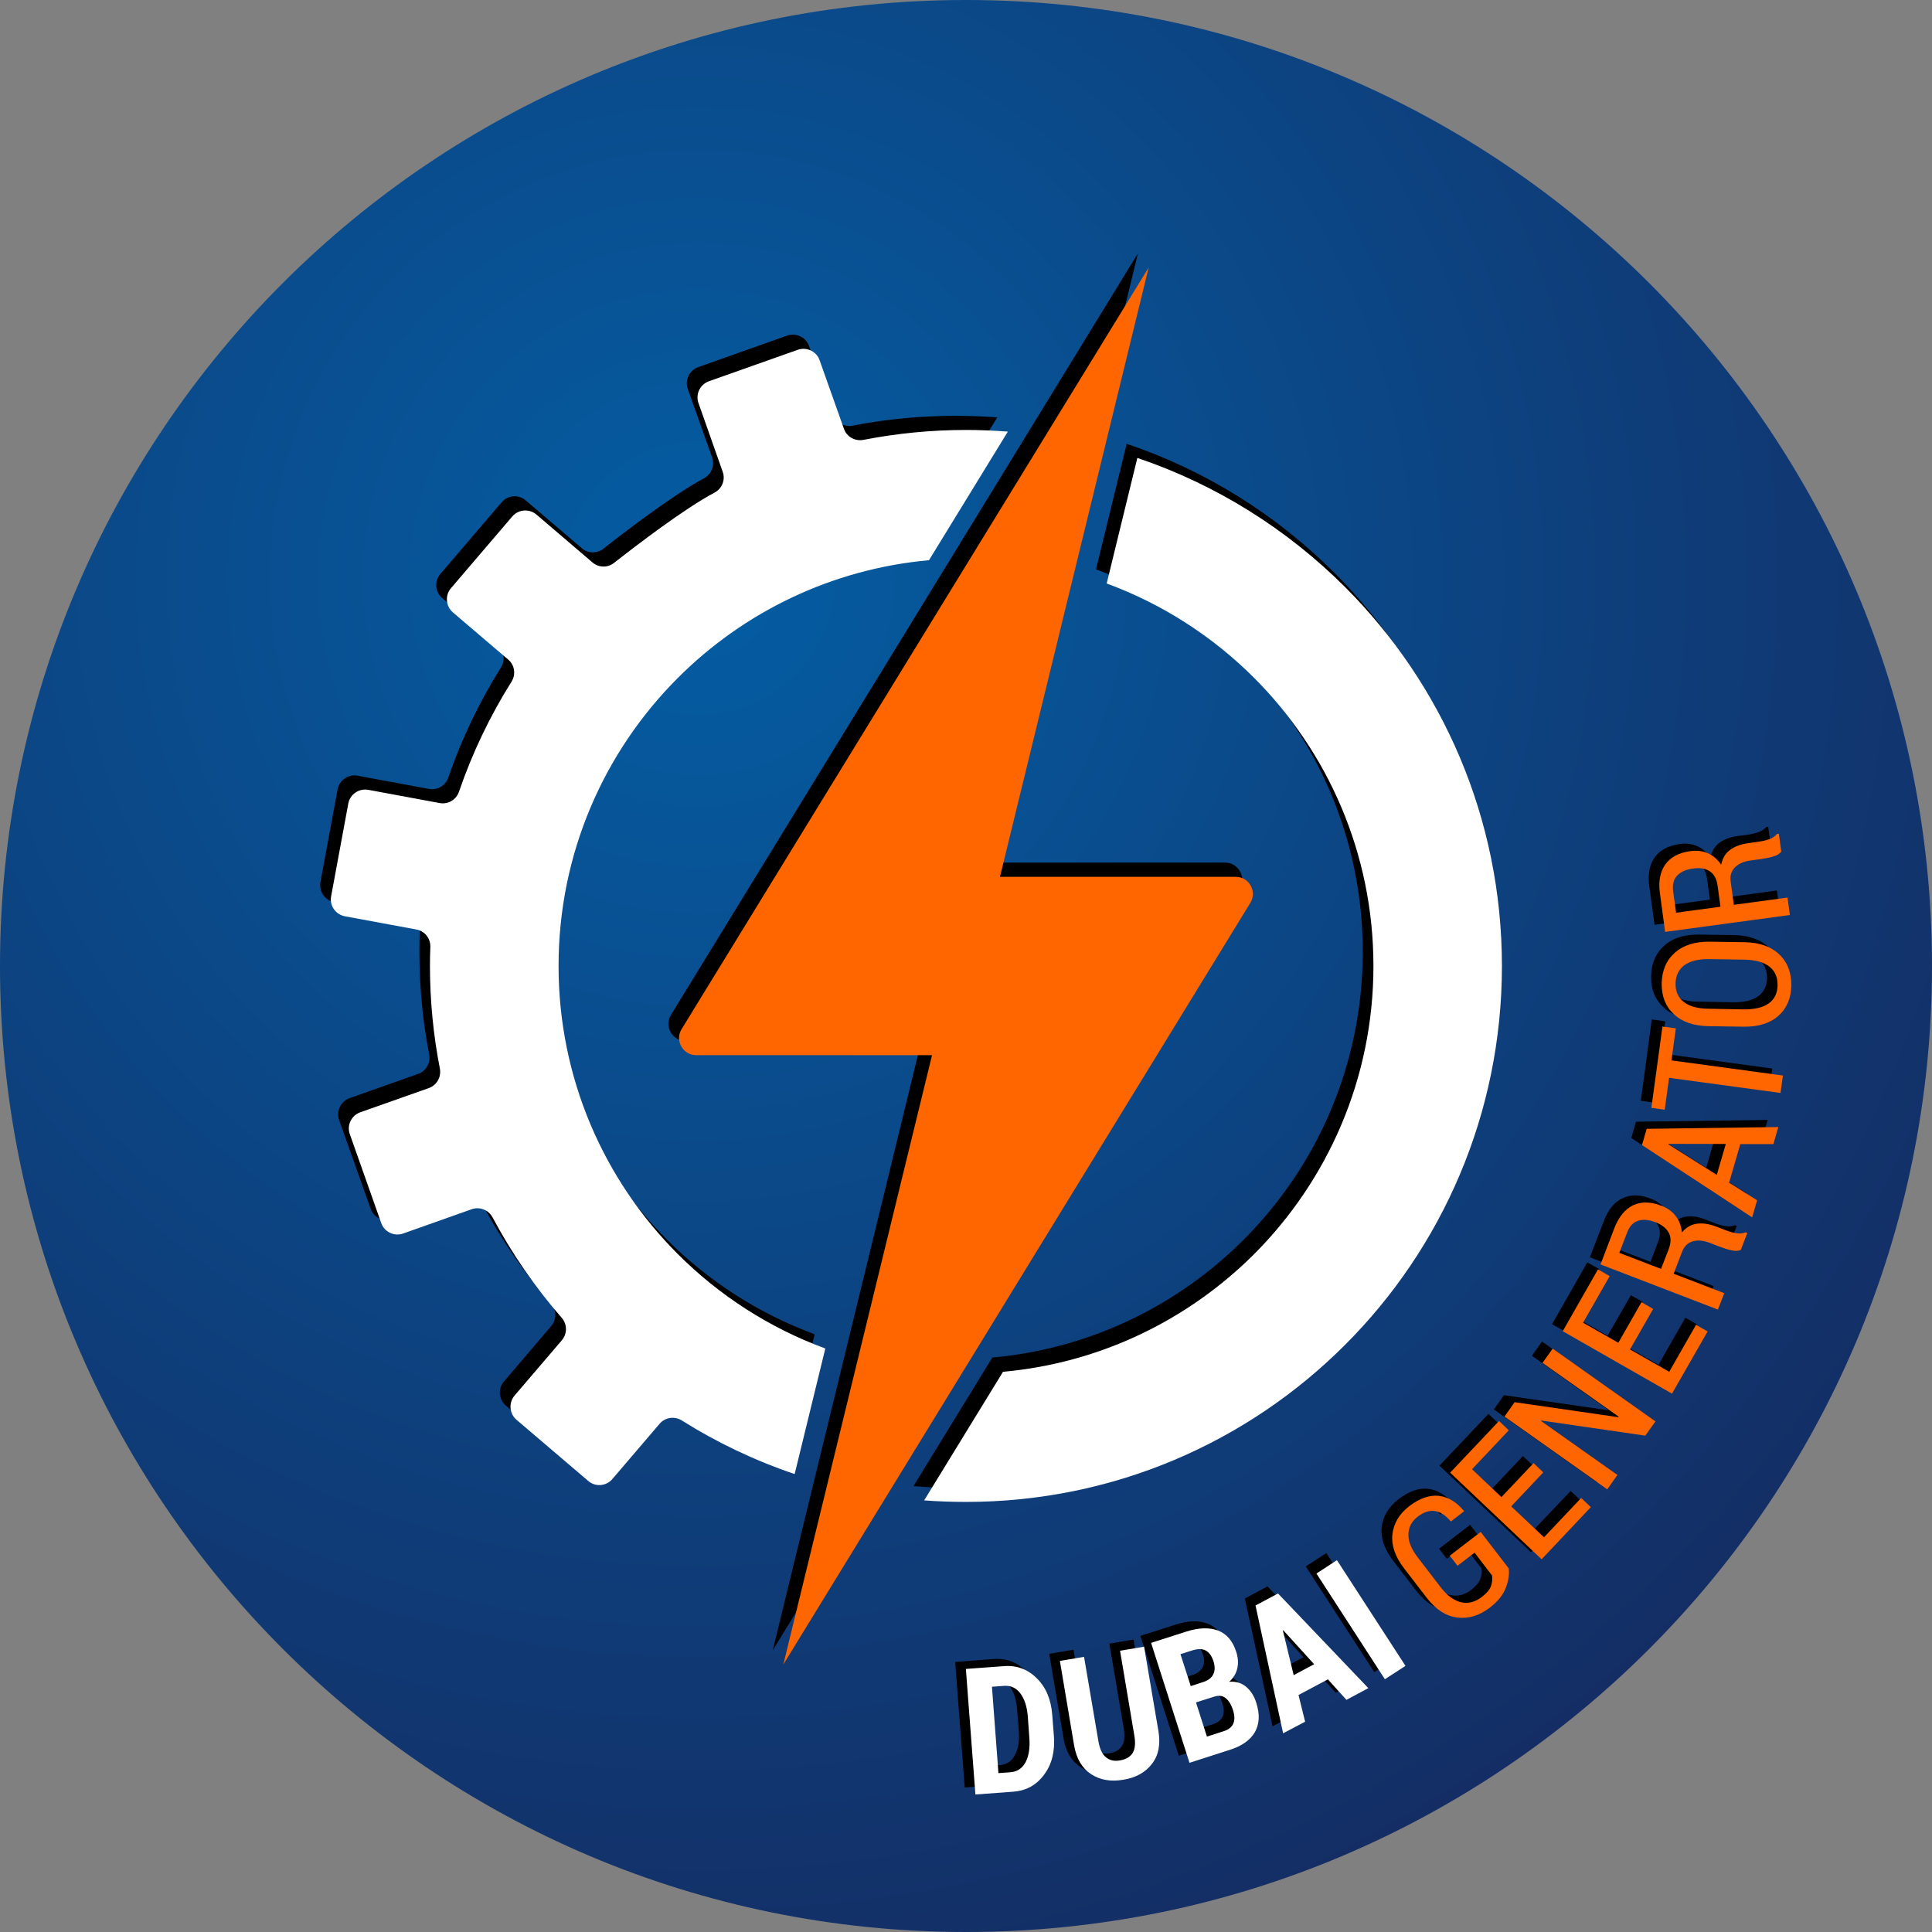 <?xml version="1.0" encoding="UTF-8"?>
<svg xmlns="http://www.w3.org/2000/svg" xmlns:xlink="http://www.w3.org/1999/xlink" xmlns:xodm="http://www.corel.com/coreldraw/odm/2003" xml:space="preserve" width="545px" height="545px" version="1.1" style="shape-rendering:geometricPrecision; text-rendering:geometricPrecision; image-rendering:optimizeQuality; fill-rule:evenodd; clip-rule:evenodd" viewBox="0 0 151.88 151.88"><rect x="0" y="0" width="151.88" height="151.88" fill="#808080" stroke="none"/> <defs> <style type="text/css"> .fil2 {fill:black} .fil3 {fill:#FF6600} .fil1 {fill:black;fill-rule:nonzero} .fil5 {fill:#FF6600;fill-rule:nonzero} .fil4 {fill:white;fill-rule:nonzero} .fil0 {fill:url(#id0)} </style> <radialGradient id="id0" gradientUnits="userSpaceOnUse" gradientTransform="matrix(1.552 0.416 -4.15955E-001 1.552 -11 -48)" cx="54.68" cy="45.56" r="71.38" fx="54.68" fy="45.56"> <stop offset="0" style="stop-opacity:1; stop-color:#045DA3"></stop> <stop offset="1" style="stop-opacity:1; stop-color:#142D64"></stop> </radialGradient> </defs> <g id="Layer_x0020_1">  <g id="_105553239506304"> <path class="fil0" d="M75.94 0c41.94,0 75.94,34 75.94,75.94 0,41.94 -34,75.94 -75.94,75.94 -41.94,0 -75.94,-34 -75.94,-75.94 0,-41.94 34,-75.94 75.94,-75.94z"></path> <path class="fil1" d="M75.84 140.52l-0.75 -9.87 2.99 -0.23c1.01,-0.08 1.88,0.24 2.59,0.96 0.72,0.71 1.13,1.68 1.22,2.88l0.12 1.67c0.1,1.2 -0.16,2.21 -0.76,3.03 -0.6,0.81 -1.41,1.25 -2.42,1.33l-2.99 0.23zm1.3 -8.48l0.52 6.79 0.94 -0.07c0.54,-0.04 0.94,-0.31 1.19,-0.8 0.26,-0.48 0.36,-1.12 0.3,-1.89l-0.13 -1.67c-0.06,-0.77 -0.25,-1.38 -0.58,-1.82 -0.32,-0.45 -0.75,-0.65 -1.29,-0.61l-0.95 0.07zm11.97 -3.15l1.12 6.65c0.18,1.04 0.01,1.89 -0.5,2.56 -0.52,0.67 -1.27,1.09 -2.26,1.26 -0.99,0.16 -1.83,0.01 -2.54,-0.45 -0.7,-0.47 -1.15,-1.21 -1.32,-2.25l-1.13 -6.65 1.91 -0.32 1.12 6.65c0.1,0.59 0.3,1.01 0.6,1.25 0.29,0.24 0.66,0.32 1.11,0.24 0.46,-0.08 0.78,-0.27 0.98,-0.58 0.2,-0.3 0.24,-0.77 0.14,-1.39l-1.13 -6.65 1.9 -0.32zm3.56 9.13l-3.02 -9.42 2.78 -0.89c0.97,-0.31 1.8,-0.34 2.48,-0.08 0.69,0.25 1.17,0.81 1.44,1.66 0.14,0.45 0.17,0.88 0.09,1.29 -0.09,0.41 -0.31,0.77 -0.65,1.07 0.53,-0.04 0.98,0.09 1.34,0.41 0.37,0.31 0.63,0.73 0.8,1.25 0.29,0.9 0.25,1.67 -0.12,2.3 -0.37,0.63 -1.03,1.1 -1.99,1.41l-3.15 1zm0.51 -4.74l0.86 2.68 1.31 -0.41c0.39,-0.13 0.64,-0.33 0.76,-0.61 0.13,-0.27 0.12,-0.63 -0.02,-1.05 -0.14,-0.45 -0.33,-0.77 -0.58,-0.96 -0.24,-0.19 -0.54,-0.23 -0.9,-0.11l-1.43 0.46zm-0.41 -1.29l1.02 -0.33c0.37,-0.13 0.62,-0.33 0.76,-0.6 0.13,-0.28 0.14,-0.61 0.01,-1 -0.14,-0.44 -0.35,-0.73 -0.62,-0.87 -0.27,-0.14 -0.62,-0.14 -1.04,-0.01l-0.93 0.3 0.8 2.51zm10.78 -0.52l-2.31 1.22 0.52 2.1 -1.72 0.92 -2.18 -10.05 1.78 -0.95 7.09 7.45 -1.72 0.91 -1.46 -1.6zm-2.69 -0.34l1.61 -0.85 -2.42 -2.68 -0.04 0.02 0.85 3.51zm8.79 -0.73l-1.61 1.05 -5.39 -8.31 1.62 -1.05 5.38 8.31zm8.12 -7.67c0.06,0.45 -0.01,0.96 -0.23,1.52 -0.2,0.56 -0.62,1.09 -1.25,1.57 -0.83,0.64 -1.68,0.9 -2.57,0.78 -0.88,-0.11 -1.68,-0.63 -2.39,-1.55l-1.79 -2.33c-0.7,-0.91 -1.01,-1.79 -0.92,-2.66 0.1,-0.87 0.54,-1.61 1.33,-2.21 0.8,-0.62 1.57,-0.89 2.31,-0.81 0.73,0.08 1.39,0.47 1.98,1.18l0.02 0.04 -1.04 0.79c-0.39,-0.47 -0.81,-0.75 -1.24,-0.82 -0.44,-0.07 -0.89,0.08 -1.37,0.44 -0.47,0.37 -0.72,0.83 -0.73,1.39 -0.01,0.55 0.23,1.16 0.74,1.81l1.79 2.34c0.52,0.67 1.06,1.07 1.62,1.19 0.57,0.12 1.11,-0.02 1.62,-0.41 0.37,-0.29 0.61,-0.57 0.72,-0.86 0.11,-0.28 0.14,-0.57 0.09,-0.84l-1.38 -1.79 -1.34 1.04 -0.61 -0.79 2.44 -1.88 2.2 2.86zm2.72 -7.54l-2.52 2.67 2.57 2.44 2.93 -3.09 0.76 0.71 -3.88 4.1 -7.19 -6.8 3.85 -4.07 0.77 0.73 -2.9 3.06 2.32 2.19 2.52 -2.66 0.77 0.72zm8.81 -4.01l-0.79 1.12 -8.18 -1.19 -0.01 0.04 6 4.25 -0.8 1.12 -8.08 -5.72 0.79 -1.12 8.17 1.18 0.01 -0.04 -5.98 -4.24 0.79 -1.12 8.08 5.72zm-0.18 -8.84l-1.82 3.19 3.08 1.76 2.11 -3.7 0.91 0.52 -2.79 4.9 -8.6 -4.91 2.77 -4.86 0.93 0.52 -2.09 3.66 2.76 1.58 1.83 -3.18 0.91 0.52zm1.61 -2.77l3.98 1.53 -0.5 1.29 -9.23 -3.55 1.11 -2.87c0.33,-0.88 0.82,-1.47 1.46,-1.77 0.63,-0.31 1.38,-0.3 2.22,0.03 0.48,0.18 0.86,0.46 1.14,0.82 0.27,0.36 0.43,0.79 0.47,1.28 0.33,-0.4 0.73,-0.63 1.18,-0.69 0.45,-0.06 0.96,0.01 1.51,0.23l0.8 0.31c0.29,0.11 0.56,0.18 0.82,0.21 0.27,0.04 0.5,0.02 0.69,-0.07l0.15 0.06 -0.51 1.32c-0.2,0.09 -0.44,0.1 -0.74,0.03 -0.3,-0.06 -0.6,-0.16 -0.91,-0.28l-0.78 -0.3c-0.52,-0.2 -0.97,-0.24 -1.36,-0.12 -0.4,0.12 -0.67,0.39 -0.83,0.8l-0.67 1.74zm-0.98 -0.37l0.58 -1.53c0.2,-0.52 0.21,-0.95 0.02,-1.31 -0.18,-0.36 -0.53,-0.63 -1.05,-0.83 -0.53,-0.21 -0.99,-0.24 -1.37,-0.11 -0.38,0.12 -0.67,0.43 -0.86,0.93l-0.61 1.58 3.29 1.27zm6.22 -9.82l-0.88 3.03 2.2 1.39 -0.39 1.35 -8.66 -5.69 0.37 -1.28 10.35 -0.14 -0.39 1.34 -2.6 0zm-1.84 2.42l0.7 -2.42 -4.5 -0.02 -0.01 0.04 3.81 2.4zm-3.22 -11.51l-0.35 2.52 8.76 1.19 -0.18 1.37 -8.76 -1.19 -0.34 2.5 -1.05 -0.14 0.86 -6.4 1.06 0.15zm5.4 -6.78c1.17,0.02 2.08,0.34 2.73,0.96 0.64,0.62 0.96,1.44 0.94,2.45 -0.01,1.01 -0.36,1.81 -1.02,2.39 -0.67,0.58 -1.58,0.86 -2.76,0.84l-2.72 -0.04c-1.17,-0.02 -2.08,-0.33 -2.73,-0.94 -0.65,-0.61 -0.97,-1.41 -0.95,-2.41 0.01,-1.02 0.36,-1.82 1.03,-2.42 0.67,-0.6 1.59,-0.89 2.76,-0.87l2.72 0.04zm-2.76 1.33c-0.86,-0.01 -1.52,0.15 -1.97,0.49 -0.45,0.33 -0.68,0.82 -0.69,1.45 -0.01,0.62 0.2,1.1 0.64,1.44 0.44,0.33 1.09,0.51 1.95,0.52l2.74 0.05c0.87,0.01 1.54,-0.14 1.99,-0.47 0.45,-0.32 0.69,-0.8 0.7,-1.41 0.01,-0.64 -0.21,-1.13 -0.65,-1.48 -0.44,-0.35 -1.1,-0.53 -1.97,-0.54l-2.74 -0.05zm1.91 -4.26l4.23 -0.58 0.18 1.37 -9.8 1.33 -0.42 -3.05c-0.12,-0.93 0.02,-1.68 0.43,-2.25 0.41,-0.58 1.07,-0.92 1.97,-1.05 0.51,-0.07 0.97,-0.01 1.39,0.18 0.41,0.18 0.75,0.48 1.03,0.9 0.1,-0.52 0.34,-0.91 0.7,-1.18 0.37,-0.27 0.85,-0.45 1.43,-0.53l0.86 -0.11c0.3,-0.05 0.57,-0.11 0.82,-0.21 0.25,-0.1 0.44,-0.23 0.57,-0.39l0.15 -0.02 0.2 1.4c-0.13,0.17 -0.34,0.3 -0.64,0.39 -0.29,0.08 -0.6,0.14 -0.93,0.19l-0.83 0.11c-0.55,0.08 -0.97,0.26 -1.25,0.55 -0.29,0.29 -0.4,0.66 -0.34,1.1l0.25 1.85zm-1.04 0.14l-0.22 -1.62c-0.08,-0.55 -0.28,-0.94 -0.62,-1.16 -0.33,-0.22 -0.77,-0.3 -1.32,-0.22 -0.56,0.07 -0.98,0.26 -1.25,0.56 -0.28,0.3 -0.38,0.71 -0.31,1.23l0.23 1.68 3.49 -0.47z"></path> <path class="fil2" d="M89.46 19.91l-36.71 59.87c-0.26,0.43 -0.27,0.92 -0.03,1.36 0.25,0.44 0.68,0.69 1.18,0.69l18.53 0 -11.68 47.9 36.7 -59.86c0.27,-0.43 0.28,-0.93 0.03,-1.37 -0.24,-0.43 -0.67,-0.69 -1.17,-0.69l-18.54 0 11.69 -47.9zm-14.36 12.78c1.11,0 2.21,0.04 3.3,0.12l-6.2 10.11c-7.69,0.7 -14.59,4.1 -19.75,9.25 -5.79,5.8 -9.38,13.81 -9.38,22.65 0,8.85 3.59,16.86 9.38,22.65 3.25,3.25 7.2,5.8 11.59,7.42l-2.41 9.87c-3.14,-1.06 -6.12,-2.48 -8.88,-4.21 -0.57,-0.36 -1.3,-0.25 -1.74,0.26l-3.71 4.35c-0.48,0.56 -1.33,0.63 -1.9,0.15l-5.63 -4.81c-0.57,-0.49 -0.64,-1.34 -0.15,-1.9l3.71 -4.35c0.44,-0.51 0.43,-1.26 -0.01,-1.76 -2.1,-2.41 -3.93,-5.06 -5.44,-7.9 -0.32,-0.6 -1.01,-0.87 -1.64,-0.64l-5.38 1.9c-0.7,0.25 -1.47,-0.12 -1.72,-0.82l-2.48 -6.98c-0.24,-0.7 0.12,-1.47 0.82,-1.72l5.39 -1.91c0.63,-0.22 1,-0.87 0.87,-1.53 -0.51,-2.61 -0.77,-5.31 -0.77,-8.07 0,-0.5 0.01,-1 0.02,-1.49 0.03,-0.67 -0.44,-1.25 -1.1,-1.37l-5.62 -1.05c-0.73,-0.13 -1.21,-0.84 -1.08,-1.57l1.35 -7.28c0.14,-0.73 0.84,-1.22 1.57,-1.08l5.61 1.04c0.66,0.12 1.3,-0.25 1.52,-0.89 1.05,-3.06 2.45,-5.96 4.14,-8.66 0.36,-0.57 0.24,-1.3 -0.27,-1.74l-4.34 -3.71c-0.57,-0.48 -0.64,-1.33 -0.15,-1.9l4.81 -5.63c0.48,-0.57 1.34,-0.64 1.9,-0.15l4.4 3.75c0.49,0.43 1.2,0.44 1.71,0.04 1.7,-1.34 5.54,-4.27 7.9,-5.53 0.59,-0.32 0.86,-1.01 0.64,-1.64l-1.91 -5.38c-0.25,-0.7 0.12,-1.47 0.82,-1.72l6.99 -2.48c0.7,-0.24 1.47,0.12 1.72,0.82l1.9 5.39c0.23,0.63 0.87,1 1.53,0.87 2.61,-0.51 5.31,-0.77 8.07,-0.77zm13.47 2.2c6.22,2.09 11.79,5.6 16.33,10.14 7.62,7.62 12.34,18.16 12.34,29.79 0,11.64 -4.72,22.17 -12.34,29.8 -7.63,7.62 -18.16,12.34 -29.8,12.34 -1.11,0 -2.2,-0.04 -3.29,-0.13l6.2 -10.11c7.68,-0.69 14.59,-4.09 19.74,-9.25 5.8,-5.79 9.38,-13.8 9.38,-22.65 0,-8.84 -3.58,-16.85 -9.38,-22.65 -3.25,-3.24 -7.19,-5.8 -11.59,-7.41l2.41 -9.87z"></path> <path class="fil3" d="M90.3 21.03l-36.71 59.86c-0.27,0.43 -0.28,0.93 -0.03,1.37 0.24,0.43 0.67,0.69 1.18,0.69l18.53 0 -11.69 47.9 36.71 -59.87c0.26,-0.42 0.27,-0.92 0.03,-1.36 -0.25,-0.44 -0.68,-0.69 -1.18,-0.69l-18.53 0 11.69 -47.9z"></path> <path class="fil4" d="M89.41 36c6.22,2.1 11.78,5.61 16.32,10.14 7.63,7.63 12.34,18.16 12.34,29.8 0,11.63 -4.71,22.17 -12.34,29.79 -7.62,7.63 -18.16,12.34 -29.79,12.34 -1.11,0 -2.21,-0.04 -3.29,-0.12l6.2 -10.11c7.68,-0.69 14.58,-4.1 19.74,-9.25 5.79,-5.8 9.38,-13.81 9.38,-22.65 0,-8.85 -3.59,-16.85 -9.38,-22.65 -3.25,-3.25 -7.19,-5.8 -11.59,-7.42l2.41 -9.87z"></path> <path class="fil4" d="M75.94 33.8c1.11,0 2.2,0.05 3.29,0.13l-6.2 10.11c-7.68,0.69 -14.59,4.1 -19.74,9.25 -5.8,5.8 -9.38,13.8 -9.38,22.65 0,8.84 3.58,16.85 9.38,22.65 3.25,3.25 7.19,5.8 11.59,7.42l-2.41 9.87c-3.14,-1.06 -6.12,-2.48 -8.88,-4.22 -0.57,-0.35 -1.31,-0.24 -1.74,0.27l-3.71 4.34c-0.48,0.57 -1.34,0.64 -1.9,0.15l-5.64 -4.81c-0.56,-0.48 -0.63,-1.33 -0.15,-1.9l3.72 -4.35c0.43,-0.51 0.43,-1.25 -0.01,-1.76 -2.1,-2.41 -3.93,-5.06 -5.44,-7.9 -0.32,-0.59 -1.01,-0.86 -1.64,-0.64l-5.39 1.91c-0.7,0.25 -1.47,-0.12 -1.72,-0.82l-2.47 -6.99c-0.25,-0.7 0.12,-1.47 0.82,-1.72l5.38 -1.9c0.64,-0.23 1,-0.87 0.88,-1.53 -0.51,-2.61 -0.78,-5.31 -0.78,-8.07 0,-0.5 0.01,-1 0.03,-1.5 0.02,-0.67 -0.44,-1.25 -1.1,-1.37l-5.62 -1.04c-0.73,-0.14 -1.22,-0.84 -1.08,-1.57l1.35 -7.29c0.13,-0.73 0.84,-1.21 1.57,-1.08l5.61 1.04c0.66,0.12 1.3,-0.25 1.52,-0.89 1.05,-3.06 2.44,-5.96 4.13,-8.65 0.36,-0.57 0.25,-1.31 -0.26,-1.74l-4.35 -3.71c-0.56,-0.49 -0.63,-1.34 -0.15,-1.9l4.82 -5.64c0.48,-0.56 1.33,-0.63 1.9,-0.15l4.4 3.76c0.49,0.42 1.19,0.44 1.7,0.04 1.71,-1.34 5.54,-4.28 7.91,-5.53 0.59,-0.32 0.86,-1.01 0.63,-1.64l-1.9 -5.39c-0.25,-0.7 0.12,-1.47 0.82,-1.72l6.98 -2.47c0.7,-0.25 1.48,0.12 1.72,0.82l1.91 5.38c0.22,0.64 0.87,1 1.53,0.88 2.61,-0.51 5.31,-0.78 8.07,-0.78z"></path> <g> <path class="fil4" d="M76.68 141.07l-0.75 -9.87 2.98 -0.22c1.02,-0.08 1.88,0.24 2.6,0.96 0.72,0.71 1.12,1.67 1.21,2.88l0.13 1.66c0.09,1.21 -0.16,2.22 -0.77,3.03 -0.6,0.82 -1.4,1.26 -2.42,1.34l-2.98 0.22zm1.3 -8.47l0.51 6.79 0.95 -0.07c0.54,-0.04 0.93,-0.31 1.19,-0.8 0.25,-0.49 0.35,-1.12 0.29,-1.89l-0.12 -1.68c-0.06,-0.77 -0.25,-1.37 -0.58,-1.82 -0.33,-0.44 -0.76,-0.64 -1.3,-0.6l-0.94 0.07zm11.96 -3.15l1.13 6.65c0.17,1.04 0.01,1.89 -0.51,2.56 -0.51,0.67 -1.26,1.09 -2.25,1.25 -0.99,0.17 -1.84,0.02 -2.54,-0.44 -0.71,-0.47 -1.15,-1.22 -1.33,-2.25l-1.12 -6.65 1.9 -0.32 1.13 6.64c0.1,0.6 0.3,1.02 0.59,1.25 0.29,0.25 0.66,0.33 1.11,0.25 0.46,-0.08 0.79,-0.27 0.99,-0.58 0.19,-0.31 0.24,-0.77 0.13,-1.39l-1.12 -6.65 1.89 -0.32zm3.57 9.13l-3.02 -9.43 2.78 -0.89c0.97,-0.31 1.8,-0.33 2.48,-0.08 0.68,0.26 1.16,0.82 1.43,1.67 0.15,0.45 0.18,0.88 0.09,1.29 -0.09,0.41 -0.3,0.77 -0.64,1.07 0.53,-0.04 0.98,0.09 1.34,0.4 0.36,0.31 0.63,0.73 0.79,1.25 0.29,0.91 0.25,1.67 -0.11,2.31 -0.37,0.63 -1.03,1.1 -2,1.4l-3.14 1.01zm0.51 -4.75l0.86 2.69 1.3 -0.42c0.39,-0.12 0.65,-0.32 0.77,-0.6 0.12,-0.27 0.12,-0.63 -0.02,-1.06 -0.14,-0.44 -0.34,-0.76 -0.58,-0.95 -0.24,-0.19 -0.54,-0.23 -0.9,-0.11l-1.43 0.45zm-0.41 -1.28l1.01 -0.33c0.38,-0.13 0.63,-0.33 0.76,-0.6 0.14,-0.28 0.14,-0.61 0.02,-1.01 -0.14,-0.43 -0.35,-0.72 -0.62,-0.86 -0.28,-0.14 -0.62,-0.14 -1.04,-0.01l-0.94 0.3 0.81 2.51zm10.78 -0.53l-2.31 1.23 0.52 2.1 -1.73 0.91 -2.17 -10.05 1.77 -0.94 7.1 7.44 -1.72 0.92 -1.46 -1.61zm-2.69 -0.33l1.61 -0.86 -2.43 -2.67 -0.03 0.02 0.85 3.51zm8.79 -0.73l-1.62 1.05 -5.38 -8.31 1.61 -1.05 5.39 8.31z"></path> <path class="fil5" d="M118.6 123.29c0.07,0.45 -0.01,0.96 -0.22,1.52 -0.21,0.56 -0.63,1.09 -1.26,1.57 -0.82,0.63 -1.68,0.89 -2.56,0.78 -0.89,-0.11 -1.69,-0.63 -2.4,-1.55l-1.79 -2.33c-0.7,-0.91 -1,-1.8 -0.91,-2.66 0.1,-0.87 0.54,-1.61 1.33,-2.22 0.8,-0.61 1.57,-0.88 2.3,-0.81 0.74,0.08 1.4,0.48 1.99,1.18l0.01 0.04 -1.03 0.8c-0.4,-0.47 -0.81,-0.75 -1.25,-0.82 -0.43,-0.07 -0.89,0.08 -1.36,0.44 -0.48,0.37 -0.72,0.83 -0.73,1.39 -0.02,0.55 0.23,1.16 0.73,1.81l1.8 2.34c0.51,0.67 1.05,1.06 1.62,1.19 0.56,0.12 1.1,-0.02 1.61,-0.41 0.38,-0.29 0.62,-0.57 0.73,-0.86 0.1,-0.29 0.13,-0.57 0.08,-0.84l-1.37 -1.79 -1.34 1.03 -0.61 -0.79 2.43 -1.87 2.2 2.86zm2.72 -7.54l-2.52 2.67 2.58 2.43 2.92 -3.09 0.76 0.72 -3.87 4.1 -7.19 -6.81 3.84 -4.06 0.77 0.73 -2.89 3.06 2.31 2.19 2.53 -2.67 0.76 0.73zm8.82 -4.01l-0.8 1.12 -8.18 -1.19 -0.01 0.04 6 4.24 -0.8 1.13 -8.08 -5.72 0.8 -1.13 8.16 1.18 0.02 -0.04 -5.99 -4.23 0.8 -1.12 8.08 5.72zm-0.18 -8.84l-1.82 3.18 3.08 1.76 2.11 -3.69 0.91 0.52 -2.8 4.89 -8.59 -4.91 2.77 -4.86 0.92 0.53 -2.09 3.66 2.77 1.58 1.82 -3.19 0.92 0.53zm1.61 -2.77l3.98 1.53 -0.5 1.29 -9.23 -3.55 1.1 -2.88c0.34,-0.87 0.83,-1.46 1.46,-1.77 0.64,-0.3 1.38,-0.29 2.23,0.04 0.48,0.18 0.86,0.45 1.13,0.82 0.28,0.36 0.43,0.79 0.48,1.28 0.33,-0.4 0.72,-0.63 1.18,-0.69 0.45,-0.06 0.95,0.01 1.5,0.22l0.81 0.31c0.28,0.11 0.56,0.18 0.82,0.22 0.27,0.04 0.49,0.01 0.69,-0.07l0.14 0.05 -0.51 1.33c-0.19,0.09 -0.44,0.1 -0.73,0.03 -0.3,-0.06 -0.61,-0.16 -0.92,-0.28l-0.78 -0.3c-0.52,-0.2 -0.97,-0.24 -1.36,-0.12 -0.39,0.12 -0.66,0.39 -0.82,0.8l-0.67 1.74zm-0.99 -0.38l0.59 -1.52c0.2,-0.52 0.21,-0.96 0.02,-1.31 -0.19,-0.36 -0.54,-0.64 -1.05,-0.84 -0.53,-0.2 -0.99,-0.24 -1.37,-0.11 -0.39,0.13 -0.68,0.44 -0.86,0.93l-0.61 1.59 3.28 1.26zm6.23 -9.81l-0.88 3.03 2.2 1.39 -0.39 1.34 -8.66 -5.68 0.37 -1.28 10.35 -0.14 -0.39 1.34 -2.6 0zm-1.85 2.42l0.71 -2.43 -4.5 -0.01 -0.01 0.04 3.8 2.4zm-3.22 -11.52l-0.34 2.52 8.76 1.19 -0.19 1.37 -8.76 -1.19 -0.34 2.51 -1.05 -0.15 0.87 -6.39 1.05 0.14zm5.41 -6.77c1.17,0.02 2.08,0.34 2.72,0.96 0.65,0.61 0.96,1.43 0.95,2.45 -0.02,1.01 -0.36,1.8 -1.03,2.39 -0.66,0.58 -1.58,0.86 -2.75,0.84l-2.72 -0.04c-1.17,-0.02 -2.08,-0.33 -2.73,-0.94 -0.66,-0.61 -0.97,-1.41 -0.96,-2.42 0.02,-1.01 0.36,-1.82 1.04,-2.42 0.67,-0.59 1.59,-0.88 2.76,-0.86l2.72 0.04zm-2.77 1.33c-0.86,-0.02 -1.51,0.15 -1.97,0.48 -0.45,0.34 -0.68,0.82 -0.69,1.45 -0.01,0.62 0.21,1.1 0.65,1.44 0.44,0.34 1.09,0.52 1.95,0.53l2.74 0.05c0.87,0.01 1.53,-0.15 1.99,-0.47 0.45,-0.33 0.68,-0.8 0.69,-1.42 0.01,-0.63 -0.2,-1.12 -0.64,-1.47 -0.44,-0.35 -1.1,-0.53 -1.98,-0.55l-2.74 -0.04zm1.92 -4.27l4.22 -0.57 0.19 1.37 -9.81 1.33 -0.41 -3.05c-0.13,-0.93 0.02,-1.68 0.43,-2.26 0.41,-0.57 1.07,-0.92 1.96,-1.04 0.52,-0.07 0.98,-0.01 1.39,0.17 0.42,0.19 0.76,0.49 1.04,0.9 0.1,-0.51 0.33,-0.9 0.7,-1.17 0.37,-0.27 0.84,-0.45 1.43,-0.53l0.85 -0.12c0.3,-0.04 0.58,-0.11 0.83,-0.2 0.25,-0.1 0.44,-0.23 0.57,-0.4l0.15 -0.02 0.19 1.41c-0.13,0.17 -0.34,0.3 -0.63,0.38 -0.29,0.09 -0.61,0.15 -0.94,0.2l-0.82 0.11c-0.55,0.07 -0.97,0.26 -1.26,0.55 -0.28,0.29 -0.39,0.66 -0.33,1.09l0.25 1.85zm-1.05 0.15l-0.22 -1.62c-0.07,-0.55 -0.28,-0.94 -0.61,-1.16 -0.34,-0.23 -0.78,-0.3 -1.32,-0.22 -0.56,0.07 -0.98,0.26 -1.26,0.56 -0.27,0.29 -0.38,0.7 -0.31,1.23l0.23 1.68 3.49 -0.47z"></path> </g> </g> </g> </svg>
